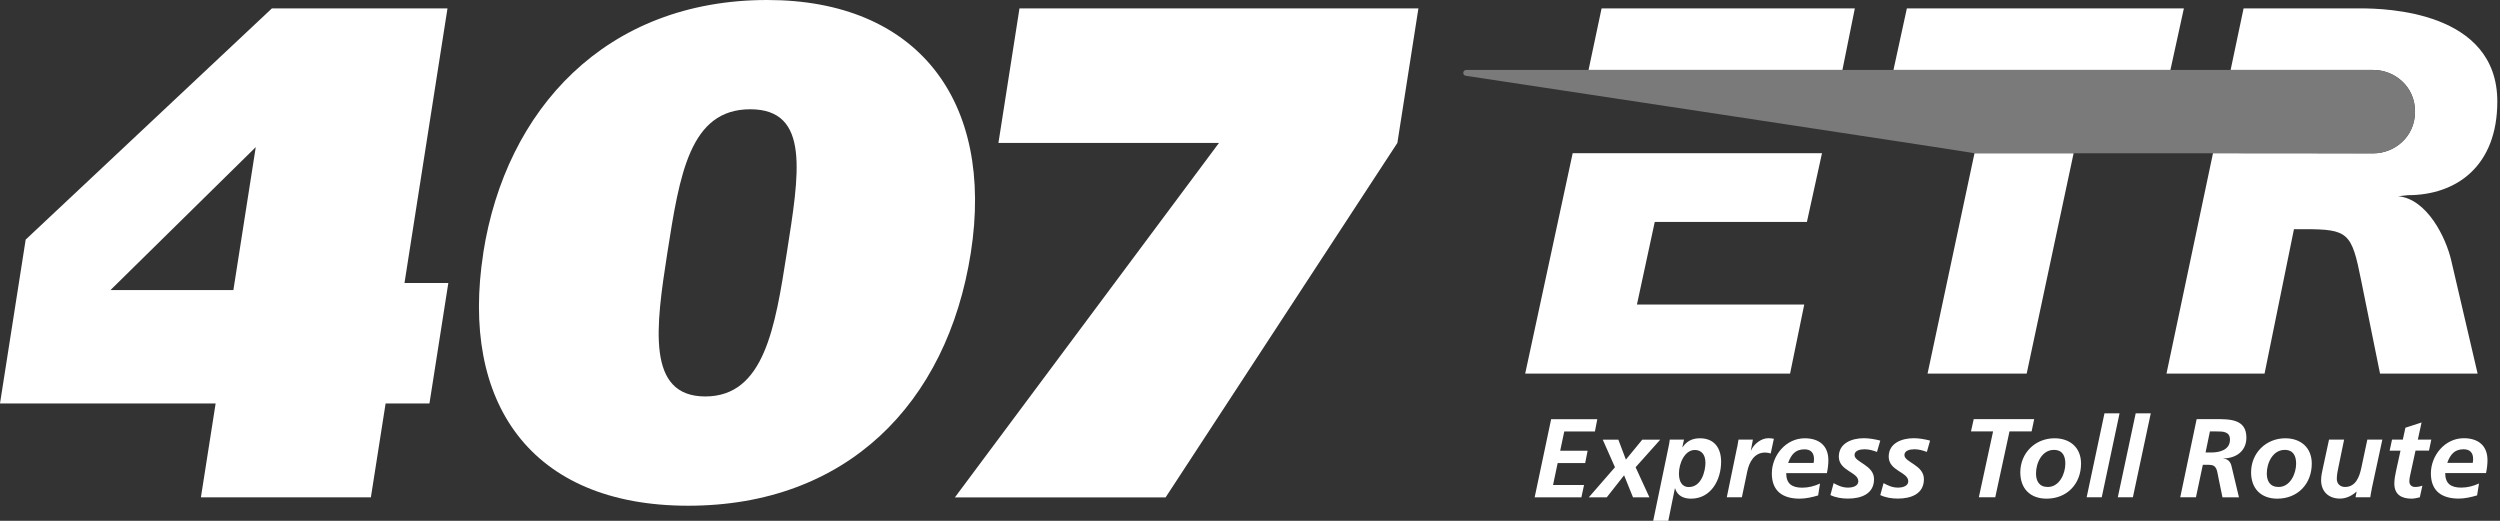 <svg width="384" height="80" viewBox="0 0 384 80" fill="none" xmlns="http://www.w3.org/2000/svg">
<rect x="0" y="0" width="384" height="80" fill="#333333" stroke="none"/>
<path d="M102.503 38.845C104.388 26.799 105.951 16.784 115.239 16.784C124.527 16.784 122.738 26.799 120.852 38.845C119.064 50.246 117.404 60.895 108.332 60.895C99.259 60.895 100.725 50.246 102.503 38.845ZM74.24 38.845C70.652 61.765 81.438 77.679 105.703 77.679C129.968 77.679 145.473 62.077 149.115 38.845C152.779 15.387 140.84 0 117.857 0C93.042 0 77.688 16.784 74.229 38.845" fill="white"/>
<path d="M238.255 64.387H245.345L244.978 66.278H240.27L239.645 69.233H243.858L243.481 71.124H239.257L238.546 74.498H243.308L242.899 76.389H235.723L238.255 64.387ZM249.752 70.576L252.251 67.535H255.01L251.228 71.769L253.351 76.389H250.829L249.461 73.005L246.799 76.389H244.041L248.06 71.769L246.185 67.535H248.577L249.73 70.576H249.752ZM261.96 71.006C261.96 72.403 261.335 74.81 259.406 74.81C258.285 74.81 257.887 73.864 257.887 72.725C257.887 71.178 258.76 69.115 260.333 69.115C261.399 69.115 261.949 69.921 261.949 71.006M253.932 80H256.249L257.262 75.014H257.294C257.671 76.25 258.727 76.594 259.74 76.594C262.832 76.594 264.363 73.692 264.363 70.92C264.363 68.825 263.317 67.32 261.108 67.32C259.934 67.32 259.104 67.75 258.436 68.696H258.404L258.663 67.525H256.475C256.443 67.901 256.368 68.245 256.281 68.674L253.932 79.989V80ZM266.83 68.717C266.905 68.341 266.97 67.944 267.035 67.525H269.244L268.931 69.19H268.963C269.373 68.223 270.515 67.31 271.582 67.31C271.873 67.31 272.185 67.331 272.465 67.396L271.98 69.652C271.722 69.566 271.399 69.512 271.108 69.512C269.47 69.512 268.673 70.974 268.382 72.403L267.552 76.379H265.235L266.819 68.707L266.83 68.717ZM274.663 71.092C275.116 69.867 275.73 69.018 277.163 69.018C278.133 69.018 278.629 69.545 278.629 70.501C278.629 70.705 278.607 70.899 278.575 71.103H274.663V71.092ZM280.611 72.672C280.751 72.016 280.837 71.361 280.837 70.694C280.837 68.438 279.394 67.32 277.206 67.32C274.297 67.32 272.153 69.975 272.153 72.725C272.153 75.476 273.877 76.594 276.43 76.594C277.379 76.594 278.359 76.368 279.264 76.099L279.555 74.273C278.693 74.67 277.777 74.907 276.829 74.907C275.245 74.907 274.362 74.305 274.362 72.672H280.622H280.611ZM288.305 69.416C287.701 69.19 287.065 69.007 286.408 69.007C285.719 69.007 284.857 69.19 284.857 69.899C284.857 71.017 287.852 71.425 287.852 73.596C287.852 75.895 285.837 76.583 283.854 76.583C282.928 76.583 281.99 76.443 281.15 76.046L281.646 74.208C282.303 74.563 282.96 74.896 283.854 74.896C284.63 74.896 285.438 74.638 285.438 73.918C285.438 72.489 282.443 72.349 282.443 70.136C282.443 68.062 284.458 67.31 286.29 67.31C287.141 67.31 287.992 67.471 288.811 67.675L288.305 69.416ZM295.966 69.416C295.362 69.19 294.726 69.007 294.069 69.007C293.38 69.007 292.518 69.19 292.518 69.899C292.518 71.017 295.513 71.425 295.513 73.596C295.513 75.895 293.498 76.583 291.515 76.583C290.589 76.583 289.651 76.443 288.811 76.046L289.317 74.208C289.975 74.563 290.632 74.896 291.526 74.896C292.302 74.896 293.11 74.638 293.11 73.918C293.11 72.489 290.104 72.349 290.104 70.136C290.104 68.062 292.13 67.31 293.951 67.31C294.791 67.31 295.653 67.471 296.461 67.675L295.966 69.416ZM303.163 64.376H312.451L312.053 66.267H308.658L306.471 76.379H303.95L306.137 66.267H302.743L303.163 64.376ZM314.542 74.799C313.216 74.799 312.731 73.886 312.731 72.715C312.731 71.114 313.647 69.104 315.479 69.104C316.837 69.104 317.235 70.071 317.235 71.221C317.235 72.736 316.341 74.799 314.542 74.799ZM315.576 67.32C312.591 67.32 310.318 69.598 310.318 72.553C310.318 75.046 311.837 76.594 314.358 76.594C317.494 76.594 319.649 74.326 319.649 71.21C319.649 68.771 317.979 67.32 315.576 67.32ZM323.248 63.484H325.564L322.828 76.379H320.511L323.248 63.484ZM328.043 63.484H330.359L327.612 76.379H325.295L328.043 63.484ZM339.453 66.267H340.455C341.436 66.267 342.524 66.267 342.524 67.525C342.524 69.104 340.951 69.502 339.658 69.502H338.774L339.443 66.267H339.453ZM334.885 76.379H337.298L338.354 71.393H339.27C340.585 71.393 340.509 72.285 340.789 73.564L341.371 76.389H343.903L342.75 71.554C342.589 70.899 342.179 70.49 341.522 70.447V70.415C343.494 70.383 345.046 69.276 345.046 67.213C345.046 64.344 342.47 64.376 340.251 64.376H337.406L334.885 76.379ZM349.991 74.799C348.666 74.799 348.181 73.886 348.181 72.715C348.181 71.114 349.097 69.104 350.929 69.104C352.286 69.104 352.685 70.071 352.685 71.221C352.685 72.736 351.791 74.799 349.991 74.799ZM351.026 67.32C348.041 67.32 345.767 69.598 345.767 72.553C345.767 75.046 347.287 76.594 349.797 76.594C352.933 76.594 355.088 74.326 355.088 71.21C355.088 68.771 353.418 67.32 351.015 67.32M364.3 75.111C364.193 75.648 364.106 76.11 364.074 76.379H361.811L361.973 75.519H361.941C361.305 76.11 360.421 76.583 359.419 76.583C357.674 76.583 356.521 75.498 356.521 73.746C356.521 73.08 356.693 72.371 356.812 71.823L357.738 67.525H360.055L359.193 71.704C359.075 72.306 358.934 72.908 358.934 73.564C358.934 74.305 359.452 74.799 360.195 74.799C361.801 74.799 362.382 73.306 362.673 71.984L363.622 67.525H365.927L364.29 75.111H364.3ZM367.404 67.525H369.074L369.472 65.698L371.951 64.892L371.38 67.525H373.448L373.093 69.212H371.024L370.184 73.08C370.13 73.284 370.076 73.596 370.076 73.94C370.076 74.466 370.431 74.799 370.959 74.799C371.369 74.799 371.789 74.713 372.08 74.595L371.681 76.389C371.283 76.475 370.83 76.594 370.442 76.594C368.869 76.594 367.77 75.971 367.77 74.273C367.77 73.585 367.91 72.919 368.061 72.21L368.718 69.222H367.048L367.414 67.535L367.404 67.525ZM375.905 71.081C376.358 69.856 376.972 69.007 378.405 69.007C379.375 69.007 379.87 69.534 379.87 70.49C379.87 70.694 379.849 70.888 379.816 71.092H375.905V71.081ZM381.853 72.661C381.993 72.005 382.079 71.35 382.079 70.684C382.079 68.427 380.635 67.31 378.437 67.31C375.528 67.31 373.384 69.964 373.384 72.715C373.384 75.465 375.108 76.583 377.661 76.583C378.61 76.583 379.59 76.357 380.484 76.089L380.775 74.262C379.913 74.659 378.997 74.896 378.049 74.896C376.465 74.896 375.582 74.294 375.582 72.661H381.842H381.853Z" fill="white"/>
<path d="M290.836 10.745L292.894 1.289H335.444L333.376 10.745H290.836Z" fill="white"/>
<path d="M282.995 10.745L284.902 1.289H246.004L244 10.745H282.995Z" fill="white"/>
<path d="M303.283 23.533L296.074 57.381H311.299L318.508 23.533H303.283Z" fill="white"/>
<path d="M277.542 34.085L279.858 23.533H241.564L234.27 57.381H274.956L277.132 46.775H251.434L254.171 34.085H277.542Z" fill="white"/>
<path d="M368.352 30.141L369.839 29.98C377.36 29.98 383.588 25.477 383.588 15.592C383.588 1.687 366.37 1.289 362.588 1.289H344.615L342.622 10.745H364.527C367.76 10.745 370.949 13.217 370.949 17.139C370.949 21.061 367.76 23.554 364.527 23.554L339.917 23.533L332.773 57.381H347.837L352.352 35.202H353.968C360.735 35.202 361.219 35.761 362.674 43.079L365.572 57.381H380.56L376.531 40.102C375.722 36.492 372.781 30.539 368.352 30.141Z" fill="white"/>
<path d="M361.456 23.554H364.581C367.802 23.533 370.949 21.04 370.949 17.139C370.949 13.238 367.759 10.745 364.527 10.745H225.206C224.959 10.745 224.754 10.95 224.754 11.197C224.754 11.444 224.959 11.648 225.206 11.648C225.206 11.648 303.099 23.436 303.347 23.543H339.928V23.522L361.456 23.543V23.554Z" fill="#7A7A7A"/>
<path d="M16.971 44.551L39.285 22.598L35.848 44.551H16.971ZM62.129 43.476L68.734 1.289H41.764L3.944 36.803L0 61.969H33.122L30.86 76.389H56.967L59.23 61.969H65.964L68.863 43.465H62.129V43.476Z" fill="white"/>
<path d="M217.869 1.289L214.636 21.953L179.036 76.4H146.668L187.236 21.953H153.359L156.592 1.289H217.869Z" fill="white"/>
</svg>
